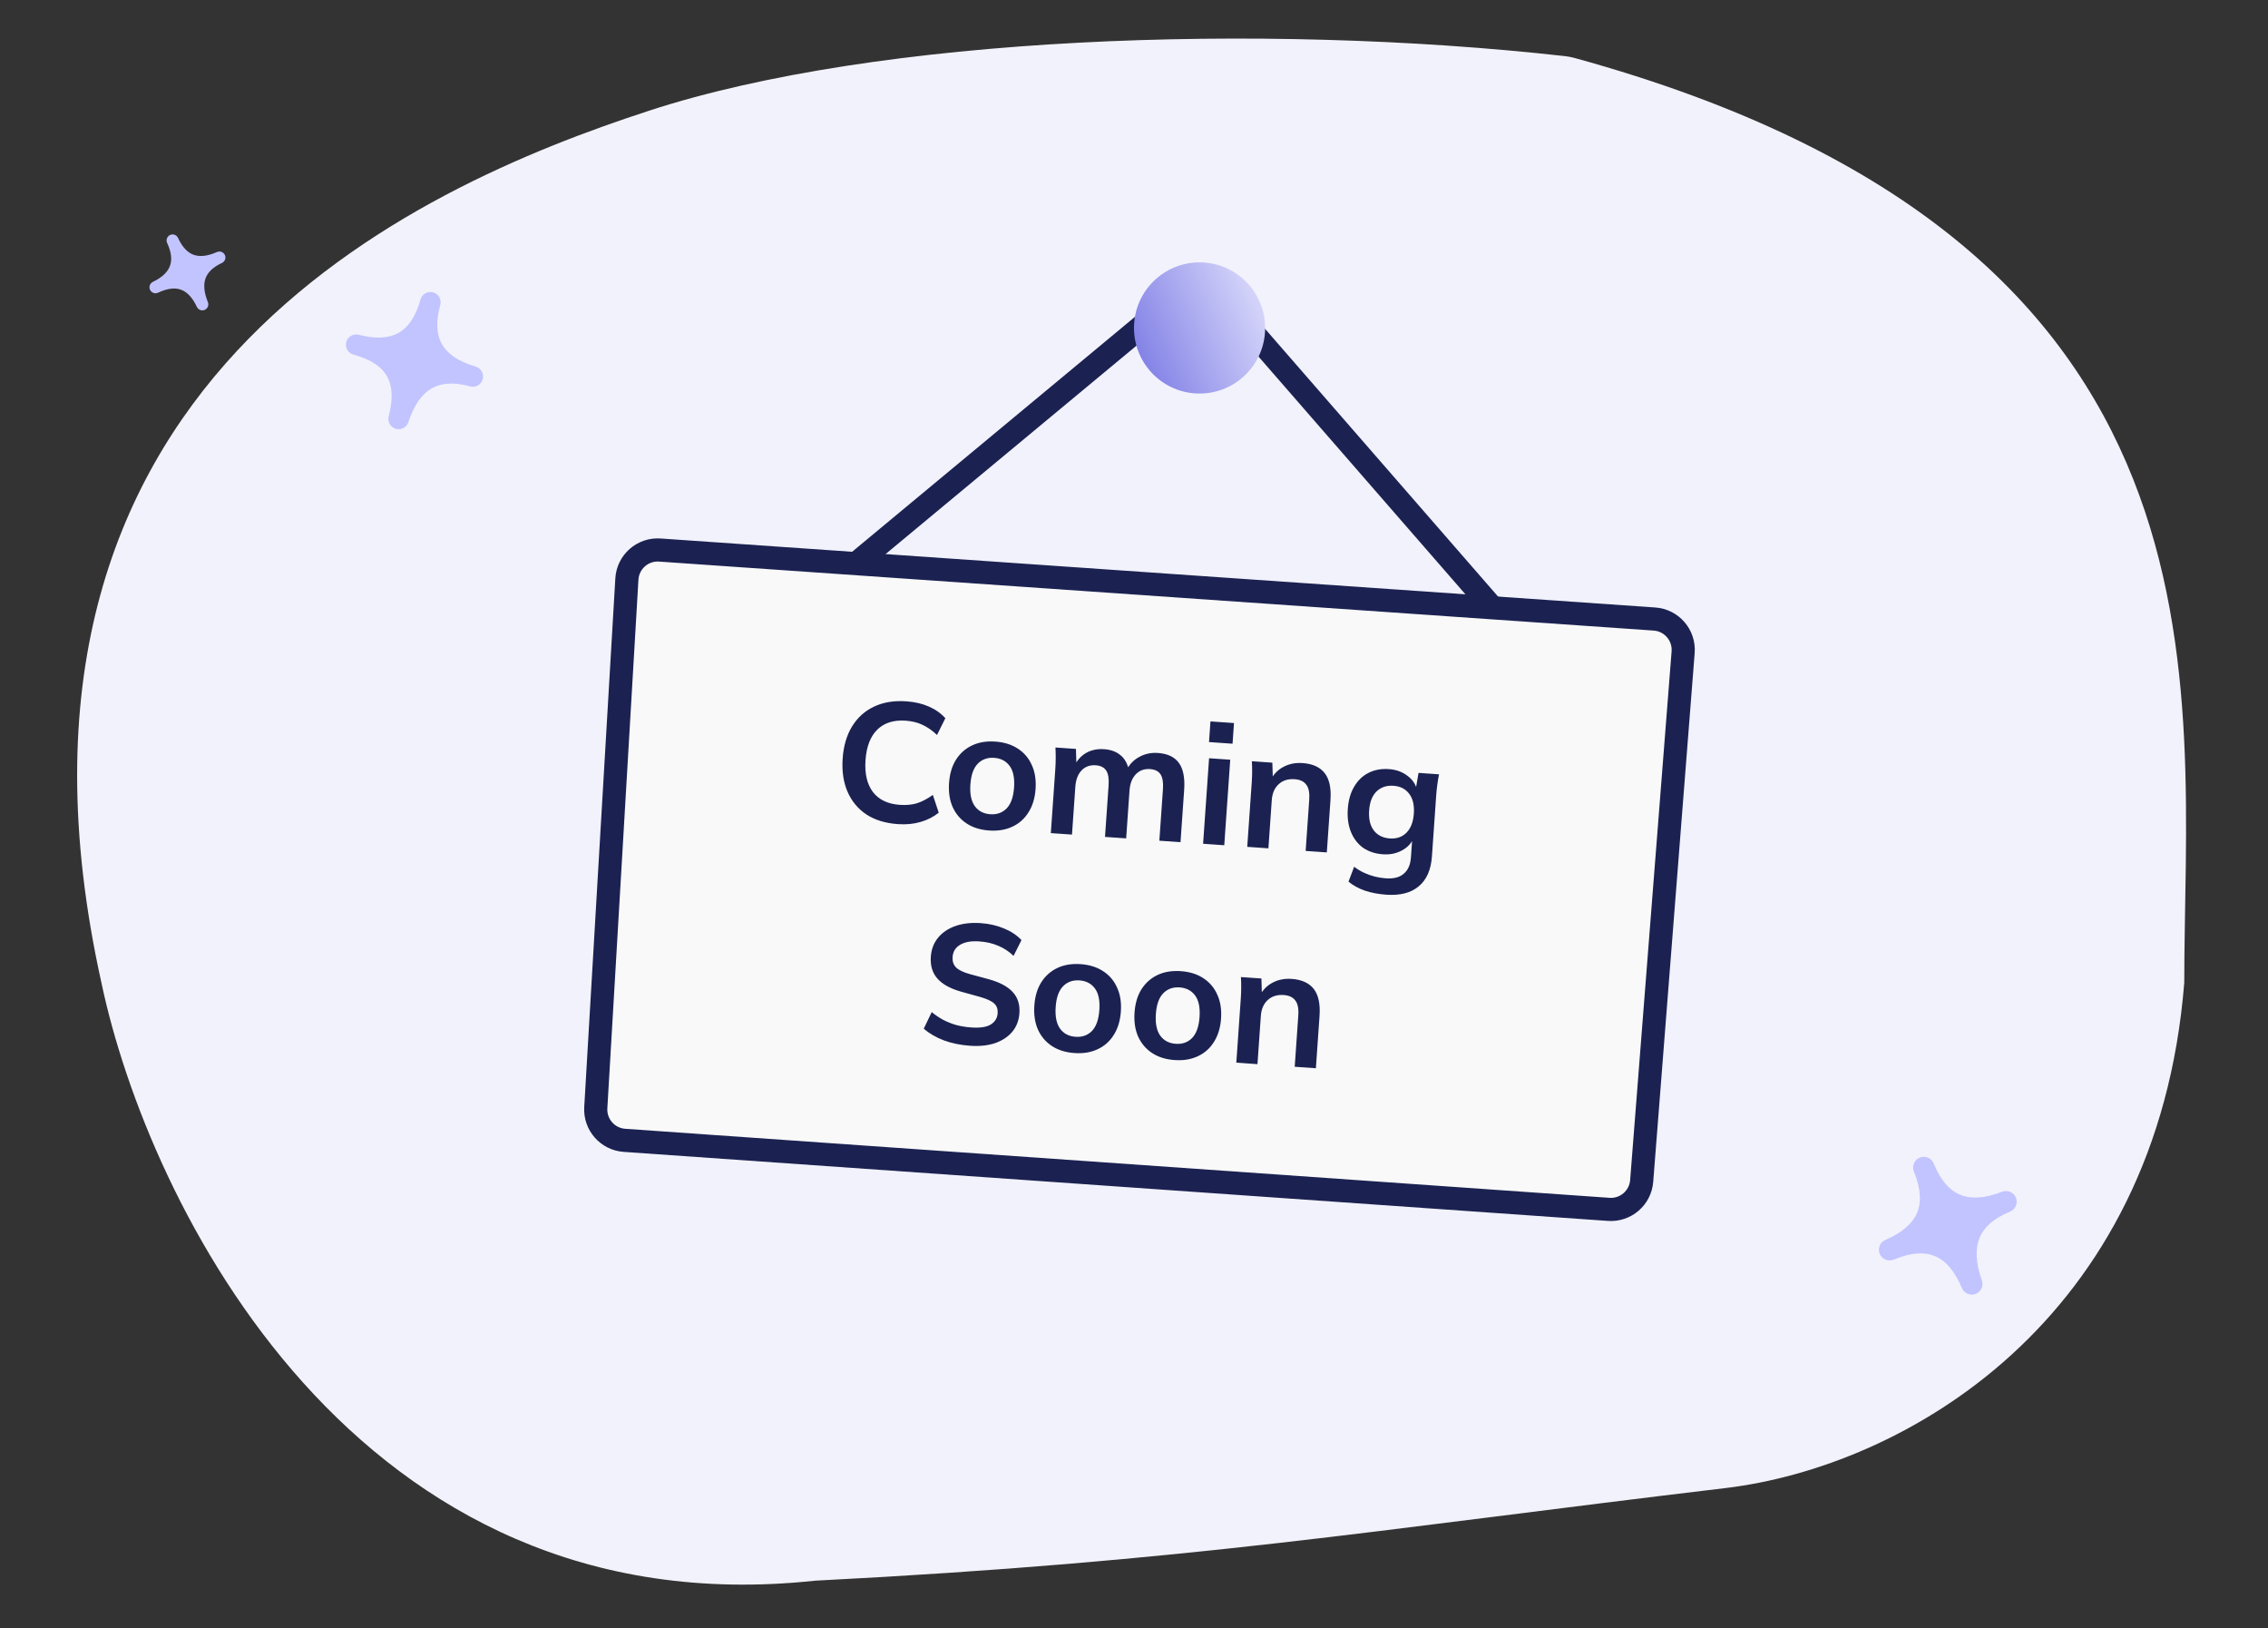 <svg xmlns="http://www.w3.org/2000/svg" width="294" height="211" viewBox="0 0 294 211" fill="none"><rect x="0" y="0" width="294" height="211" fill="#333333" stroke="none"/><path d="M13.145 127.344C-4.055 49.744 53.492 24.343 84.145 14.344C113.742 4.688 163.486 2.862 202.892 7.276C203.294 7.321 203.705 7.401 204.095 7.508C291.801 31.606 283.145 88.931 283.145 127.344C279.645 171.344 246.767 190.088 223.645 192.844C177.492 198.344 154.492 202.344 105.645 204.844C46.045 211.244 19.145 155.844 13.145 127.344Z" fill="#F2F2FC"></path><path d="M102.5 80.064L149.945 40.666C153.289 37.89 158.237 38.29 161.09 41.568L201 87.413" stroke="#1B2251" stroke-width="3"></path><path d="M85.532 71.28L214.473 80.221C216.691 80.375 218.358 82.308 218.184 84.524L212.81 153.045C212.638 155.235 210.734 156.876 208.543 156.723L80.946 147.777C78.759 147.623 77.104 145.739 77.232 143.552L81.263 75.035C81.393 72.814 83.312 71.126 85.532 71.28Z" fill="#F9F9F9" stroke="#1B2251" stroke-width="3"></path><circle cx="155.5" cy="42.5" r="8.5" fill="url(#paint0_linear_2001_2794)"></circle><path d="M57.074 39.526C57.27 38.817 56.854 38.084 56.145 37.888C55.436 37.692 54.703 38.108 54.507 38.817C53.855 41.177 52.833 42.495 51.633 43.154C50.421 43.82 48.754 43.962 46.503 43.383C45.795 43.201 45.072 43.624 44.884 44.332C44.697 45.039 45.116 45.765 45.822 45.957C48.312 46.636 49.613 47.696 50.236 48.893C50.873 50.116 50.958 51.772 50.385 53.953C50.202 54.649 50.606 55.365 51.296 55.568C51.987 55.772 52.714 55.389 52.938 54.705C53.68 52.437 54.711 51.061 55.924 50.351C57.117 49.654 58.725 49.462 60.937 50.074C61.641 50.268 62.37 49.859 62.571 49.156C62.772 48.454 62.369 47.72 61.669 47.513C59.254 46.8 57.914 45.745 57.255 44.541C56.595 43.334 56.471 41.705 57.074 39.526Z" fill="#C2C4FF"></path><g clip-path="url(#clip0_2001_2794)"><path d="M23.076 30.831C22.897 30.441 22.436 30.271 22.046 30.451C21.657 30.63 21.486 31.092 21.666 31.481C22.264 32.778 22.305 33.75 22.018 34.495C21.729 35.249 21.039 35.939 19.818 36.529C19.434 36.714 19.271 37.175 19.454 37.561C19.637 37.947 20.097 38.112 20.484 37.932C21.849 37.297 22.828 37.28 23.556 37.579C24.3 37.884 24.961 38.59 25.527 39.778C25.708 40.157 26.157 40.324 26.541 40.154C26.926 39.985 27.106 39.541 26.948 39.151C26.425 37.862 26.366 36.86 26.639 36.087C26.908 35.328 27.553 34.637 28.768 34.077C29.156 33.898 29.327 33.441 29.152 33.052C28.977 32.664 28.521 32.489 28.131 32.66C26.786 33.251 25.792 33.286 25.046 32.997C24.297 32.708 23.628 32.028 23.076 30.831Z" fill="#C2C4FF"></path></g><g clip-path="url(#clip1_2001_2794)"><path d="M250.665 150.774C250.375 150.065 249.566 149.724 248.857 150.014C248.148 150.303 247.807 151.113 248.097 151.822C249.06 154.183 249.056 155.921 248.486 157.227C247.909 158.548 246.625 159.725 244.4 160.68C243.7 160.98 243.373 161.79 243.668 162.492C243.964 163.195 244.771 163.527 245.476 163.237C247.962 162.212 249.709 162.259 250.984 162.849C252.288 163.453 253.411 164.765 254.326 166.929C254.618 167.619 255.407 167.953 256.106 167.681C256.805 167.41 257.162 166.631 256.911 165.925C256.08 163.582 256.054 161.791 256.604 160.434C257.144 159.1 258.348 157.919 260.561 157.016C261.266 156.728 261.608 155.926 261.326 155.219C261.045 154.512 260.246 154.163 259.536 154.438C257.091 155.386 255.314 155.369 254.005 154.795C252.693 154.219 251.554 152.954 250.665 150.774Z" fill="#C2C4FF"></path></g><path d="M116.38 106.797C114.771 106.684 113.411 106.266 112.3 105.541C111.205 104.803 110.392 103.82 109.86 102.592C109.329 101.349 109.121 99.916 109.234 98.292C109.348 96.668 109.753 95.285 110.451 94.142C111.148 93 112.09 92.147 113.276 91.583C114.478 91.006 115.884 90.773 117.493 90.886C118.576 90.962 119.538 91.183 120.38 91.551C121.236 91.919 121.958 92.426 122.545 93.07L121.467 95.244C120.818 94.639 120.18 94.198 119.553 93.919C118.941 93.626 118.225 93.451 117.406 93.394C115.84 93.284 114.607 93.676 113.707 94.569C112.822 95.448 112.319 96.758 112.197 98.499C112.075 100.24 112.391 101.615 113.144 102.623C113.911 103.632 115.078 104.192 116.643 104.301C117.463 104.358 118.195 104.292 118.84 104.102C119.502 103.898 120.196 103.535 120.924 103.013L121.689 105.316C121.019 105.857 120.233 106.258 119.333 106.518C118.447 106.78 117.463 106.873 116.38 106.797ZM128.219 107.625C127.077 107.545 126.106 107.242 125.305 106.715C124.504 106.189 123.899 105.478 123.491 104.582C123.098 103.687 122.943 102.647 123.026 101.461C123.109 100.276 123.407 99.275 123.92 98.459C124.448 97.628 125.146 97.008 126.012 96.598C126.879 96.188 127.883 96.023 129.024 96.103C130.166 96.183 131.137 96.486 131.938 97.012C132.754 97.54 133.358 98.251 133.752 99.146C134.16 100.027 134.323 101.061 134.241 102.246C134.158 103.431 133.852 104.439 133.323 105.269C132.81 106.101 132.112 106.721 131.231 107.13C130.364 107.539 129.36 107.705 128.219 107.625ZM128.366 105.518C129.229 105.578 129.938 105.326 130.492 104.762C131.047 104.184 131.367 103.28 131.453 102.051C131.539 100.822 131.347 99.889 130.877 99.254C130.407 98.618 129.74 98.27 128.877 98.21C128.014 98.149 127.305 98.401 126.751 98.965C126.197 99.529 125.877 100.426 125.791 101.655C125.705 102.884 125.897 103.823 126.366 104.474C126.836 105.109 127.503 105.457 128.366 105.518ZM136.218 107.964L136.8 99.646C136.831 99.192 136.849 98.73 136.852 98.26C136.856 97.79 136.844 97.326 136.817 96.868L139.473 97.054L139.539 99.264L139.276 99.246C139.636 98.506 140.146 97.947 140.805 97.566C141.478 97.187 142.254 97.028 143.131 97.089C144.009 97.151 144.719 97.413 145.26 97.878C145.816 98.328 146.181 99.001 146.354 99.895L146.002 99.87C146.365 99.102 146.913 98.515 147.647 98.111C148.382 97.692 149.203 97.514 150.11 97.577C151.354 97.664 152.258 98.095 152.821 98.87C153.384 99.644 153.612 100.807 153.503 102.358L153.029 109.139L150.286 108.947L150.752 102.276C150.814 101.398 150.711 100.758 150.445 100.357C150.18 99.942 149.726 99.712 149.082 99.667C148.321 99.614 147.703 99.842 147.226 100.353C146.75 100.849 146.48 101.55 146.417 102.458L145.984 108.646L143.241 108.455L143.707 101.783C143.769 100.905 143.667 100.266 143.4 99.865C143.136 99.449 142.681 99.219 142.037 99.174C141.277 99.121 140.658 99.35 140.181 99.86C139.72 100.357 139.458 101.059 139.394 101.966L138.961 108.155L136.218 107.964ZM155.957 109.344L156.732 98.261L159.475 98.453L158.7 109.536L155.957 109.344ZM156.724 96.165L156.911 93.488L159.962 93.701L159.775 96.379L156.724 96.165ZM161.679 109.744L162.261 101.426C162.293 100.973 162.31 100.511 162.314 100.041C162.317 99.57 162.306 99.106 162.279 98.649L164.934 98.835L165 101.044L164.737 101.026C165.142 100.275 165.703 99.719 166.419 99.357C167.137 98.981 167.949 98.825 168.856 98.888C170.158 98.979 171.113 99.413 171.72 100.191C172.327 100.969 172.577 102.133 172.468 103.684L171.994 110.465L169.251 110.273L169.716 103.624C169.778 102.731 169.647 102.082 169.323 101.677C169.014 101.259 168.515 101.026 167.828 100.978C166.979 100.918 166.288 101.134 165.754 101.626C165.219 102.118 164.921 102.803 164.86 103.681L164.423 109.936L161.679 109.744ZM179.695 115.944C178.67 115.872 177.749 115.697 176.93 115.42C176.126 115.143 175.418 114.755 174.806 114.257L175.537 112.323C175.942 112.631 176.365 112.888 176.806 113.095C177.248 113.303 177.707 113.467 178.183 113.589C178.66 113.71 179.147 113.788 179.644 113.823C180.669 113.895 181.447 113.692 181.981 113.215C182.527 112.753 182.834 112.054 182.899 111.118L183.085 108.462L183.304 108.477C183.017 109.222 182.499 109.796 181.75 110.199C181.016 110.604 180.188 110.774 179.267 110.709C178.272 110.64 177.417 110.359 176.701 109.868C176.001 109.363 175.476 108.68 175.124 107.817C174.773 106.955 174.637 105.96 174.715 104.833C174.794 103.707 175.067 102.748 175.534 101.957C176.002 101.152 176.617 100.556 177.379 100.168C178.157 99.766 179.044 99.6 180.039 99.67C180.975 99.736 181.771 100.019 182.427 100.521C183.099 101.009 183.525 101.641 183.706 102.419L183.518 102.273L183.886 100.16L186.541 100.345C186.451 100.795 186.375 101.253 186.313 101.719C186.251 102.185 186.204 102.645 186.172 103.098L185.621 110.977C185.5 112.718 184.932 114.009 183.917 114.85C182.916 115.706 181.509 116.071 179.695 115.944ZM180.16 108.654C181.038 108.716 181.753 108.472 182.306 107.922C182.875 107.359 183.198 106.529 183.275 105.432C183.351 104.335 183.147 103.475 182.661 102.853C182.19 102.232 181.515 101.891 180.637 101.829C179.745 101.767 179.015 102.01 178.447 102.558C177.88 103.107 177.557 103.929 177.481 105.027C177.404 106.124 177.608 106.991 178.093 107.628C178.579 108.25 179.268 108.592 180.16 108.654ZM125.744 135.52C124.5 135.433 123.363 135.199 122.331 134.818C121.314 134.424 120.453 133.922 119.745 133.314L120.778 131.159C121.251 131.545 121.75 131.881 122.273 132.168C122.798 132.44 123.364 132.663 123.969 132.838C124.575 132.998 125.222 133.102 125.91 133.15C127.066 133.231 127.913 133.099 128.452 132.754C128.99 132.41 129.281 131.93 129.324 131.316C129.362 130.774 129.215 130.352 128.883 130.05C128.553 129.733 127.94 129.447 127.047 129.193L124.602 128.515C123.203 128.123 122.177 127.559 121.523 126.822C120.868 126.086 120.582 125.139 120.662 123.983C120.73 123.018 121.045 122.194 121.607 121.513C122.169 120.832 122.925 120.326 123.874 119.996C124.824 119.665 125.913 119.543 127.142 119.629C128.239 119.706 129.245 119.938 130.159 120.325C131.074 120.698 131.825 121.199 132.413 121.828L131.388 123.873C130.796 123.303 130.135 122.867 129.407 122.566C128.679 122.25 127.854 122.06 126.932 121.996C125.894 121.923 125.067 122.071 124.453 122.44C123.855 122.795 123.531 123.324 123.482 124.026C123.445 124.568 123.59 125.012 123.919 125.358C124.262 125.705 124.859 125.997 125.71 126.233L128.134 126.888C129.577 127.283 130.626 127.841 131.281 128.563C131.937 129.271 132.226 130.188 132.147 131.314C132.083 132.236 131.777 133.031 131.231 133.698C130.685 134.351 129.945 134.843 129.01 135.175C128.076 135.492 126.988 135.607 125.744 135.52ZM139.275 136.466C138.134 136.386 137.162 136.083 136.361 135.557C135.56 135.03 134.955 134.319 134.548 133.423C134.154 132.528 133.999 131.488 134.082 130.303C134.165 129.118 134.463 128.117 134.976 127.3C135.504 126.469 136.202 125.849 137.069 125.439C137.935 125.03 138.939 124.865 140.08 124.944C141.222 125.024 142.193 125.327 142.994 125.854C143.81 126.381 144.414 127.093 144.808 127.988C145.217 128.869 145.38 129.902 145.297 131.087C145.214 132.272 144.908 133.28 144.38 134.111C143.866 134.942 143.168 135.562 142.287 135.971C141.42 136.381 140.416 136.546 139.275 136.466ZM139.422 134.359C140.285 134.42 140.994 134.168 141.548 133.604C142.103 133.025 142.424 132.121 142.509 130.892C142.595 129.663 142.403 128.731 141.933 128.095C141.463 127.46 140.796 127.112 139.933 127.051C139.07 126.991 138.361 127.243 137.807 127.807C137.253 128.371 136.933 129.267 136.847 130.496C136.761 131.725 136.953 132.665 137.422 133.315C137.892 133.951 138.559 134.299 139.422 134.359ZM152.263 137.374C151.121 137.295 150.15 136.991 149.349 136.465C148.548 135.938 147.943 135.227 147.535 134.331C147.142 133.436 146.987 132.396 147.07 131.211C147.153 130.026 147.451 129.025 147.963 128.208C148.492 127.378 149.19 126.758 150.056 126.348C150.923 125.938 151.927 125.773 153.068 125.853C154.209 125.932 155.181 126.235 155.982 126.762C156.798 127.29 157.402 128.001 157.795 128.896C158.204 129.777 158.367 130.81 158.284 131.995C158.202 133.18 157.896 134.188 157.367 135.019C156.853 135.85 156.156 136.47 155.274 136.879C154.408 137.289 153.404 137.454 152.263 137.374ZM152.41 135.268C153.273 135.328 153.982 135.076 154.536 134.512C155.091 133.933 155.411 133.029 155.497 131.8C155.583 130.571 155.391 129.639 154.921 129.003C154.451 128.368 153.784 128.02 152.921 127.959C152.058 127.899 151.349 128.151 150.795 128.715C150.241 129.279 149.921 130.176 149.835 131.405C149.749 132.634 149.941 133.573 150.41 134.223C150.88 134.859 151.547 135.207 152.41 135.268ZM160.262 137.713L160.844 129.396C160.875 128.942 160.893 128.48 160.896 128.01C160.9 127.54 160.888 127.076 160.861 126.618L163.517 126.804L163.583 129.014L163.32 128.995C163.725 128.244 164.286 127.688 165.002 127.327C165.719 126.95 166.532 126.794 167.439 126.857C168.741 126.948 169.696 127.383 170.303 128.16C170.91 128.938 171.159 130.102 171.051 131.653L170.577 138.435L167.833 138.243L168.298 131.593C168.361 130.7 168.23 130.052 167.905 129.647C167.596 129.228 167.098 128.995 166.41 128.947C165.562 128.887 164.87 129.104 164.336 129.596C163.802 130.088 163.504 130.772 163.443 131.65L163.005 137.905L160.262 137.713Z" fill="#1B2251"></path><defs><linearGradient id="paint0_linear_2001_2794" x1="146.527" y1="48.566" x2="168.027" y2="39.066" gradientUnits="userSpaceOnUse"><stop stop-color="#7A79E4"></stop><stop offset="1" stop-color="#E9E9FF"></stop></linearGradient><clipPath id="clip0_2001_2794"><rect width="14" height="14" fill="white" transform="translate(15 31.907) rotate(-24.957)"></rect></clipPath><clipPath id="clip1_2001_2794"><rect width="25" height="25" fill="white" transform="translate(236.171 152.053) rotate(-22.41)"></rect></clipPath></defs></svg>